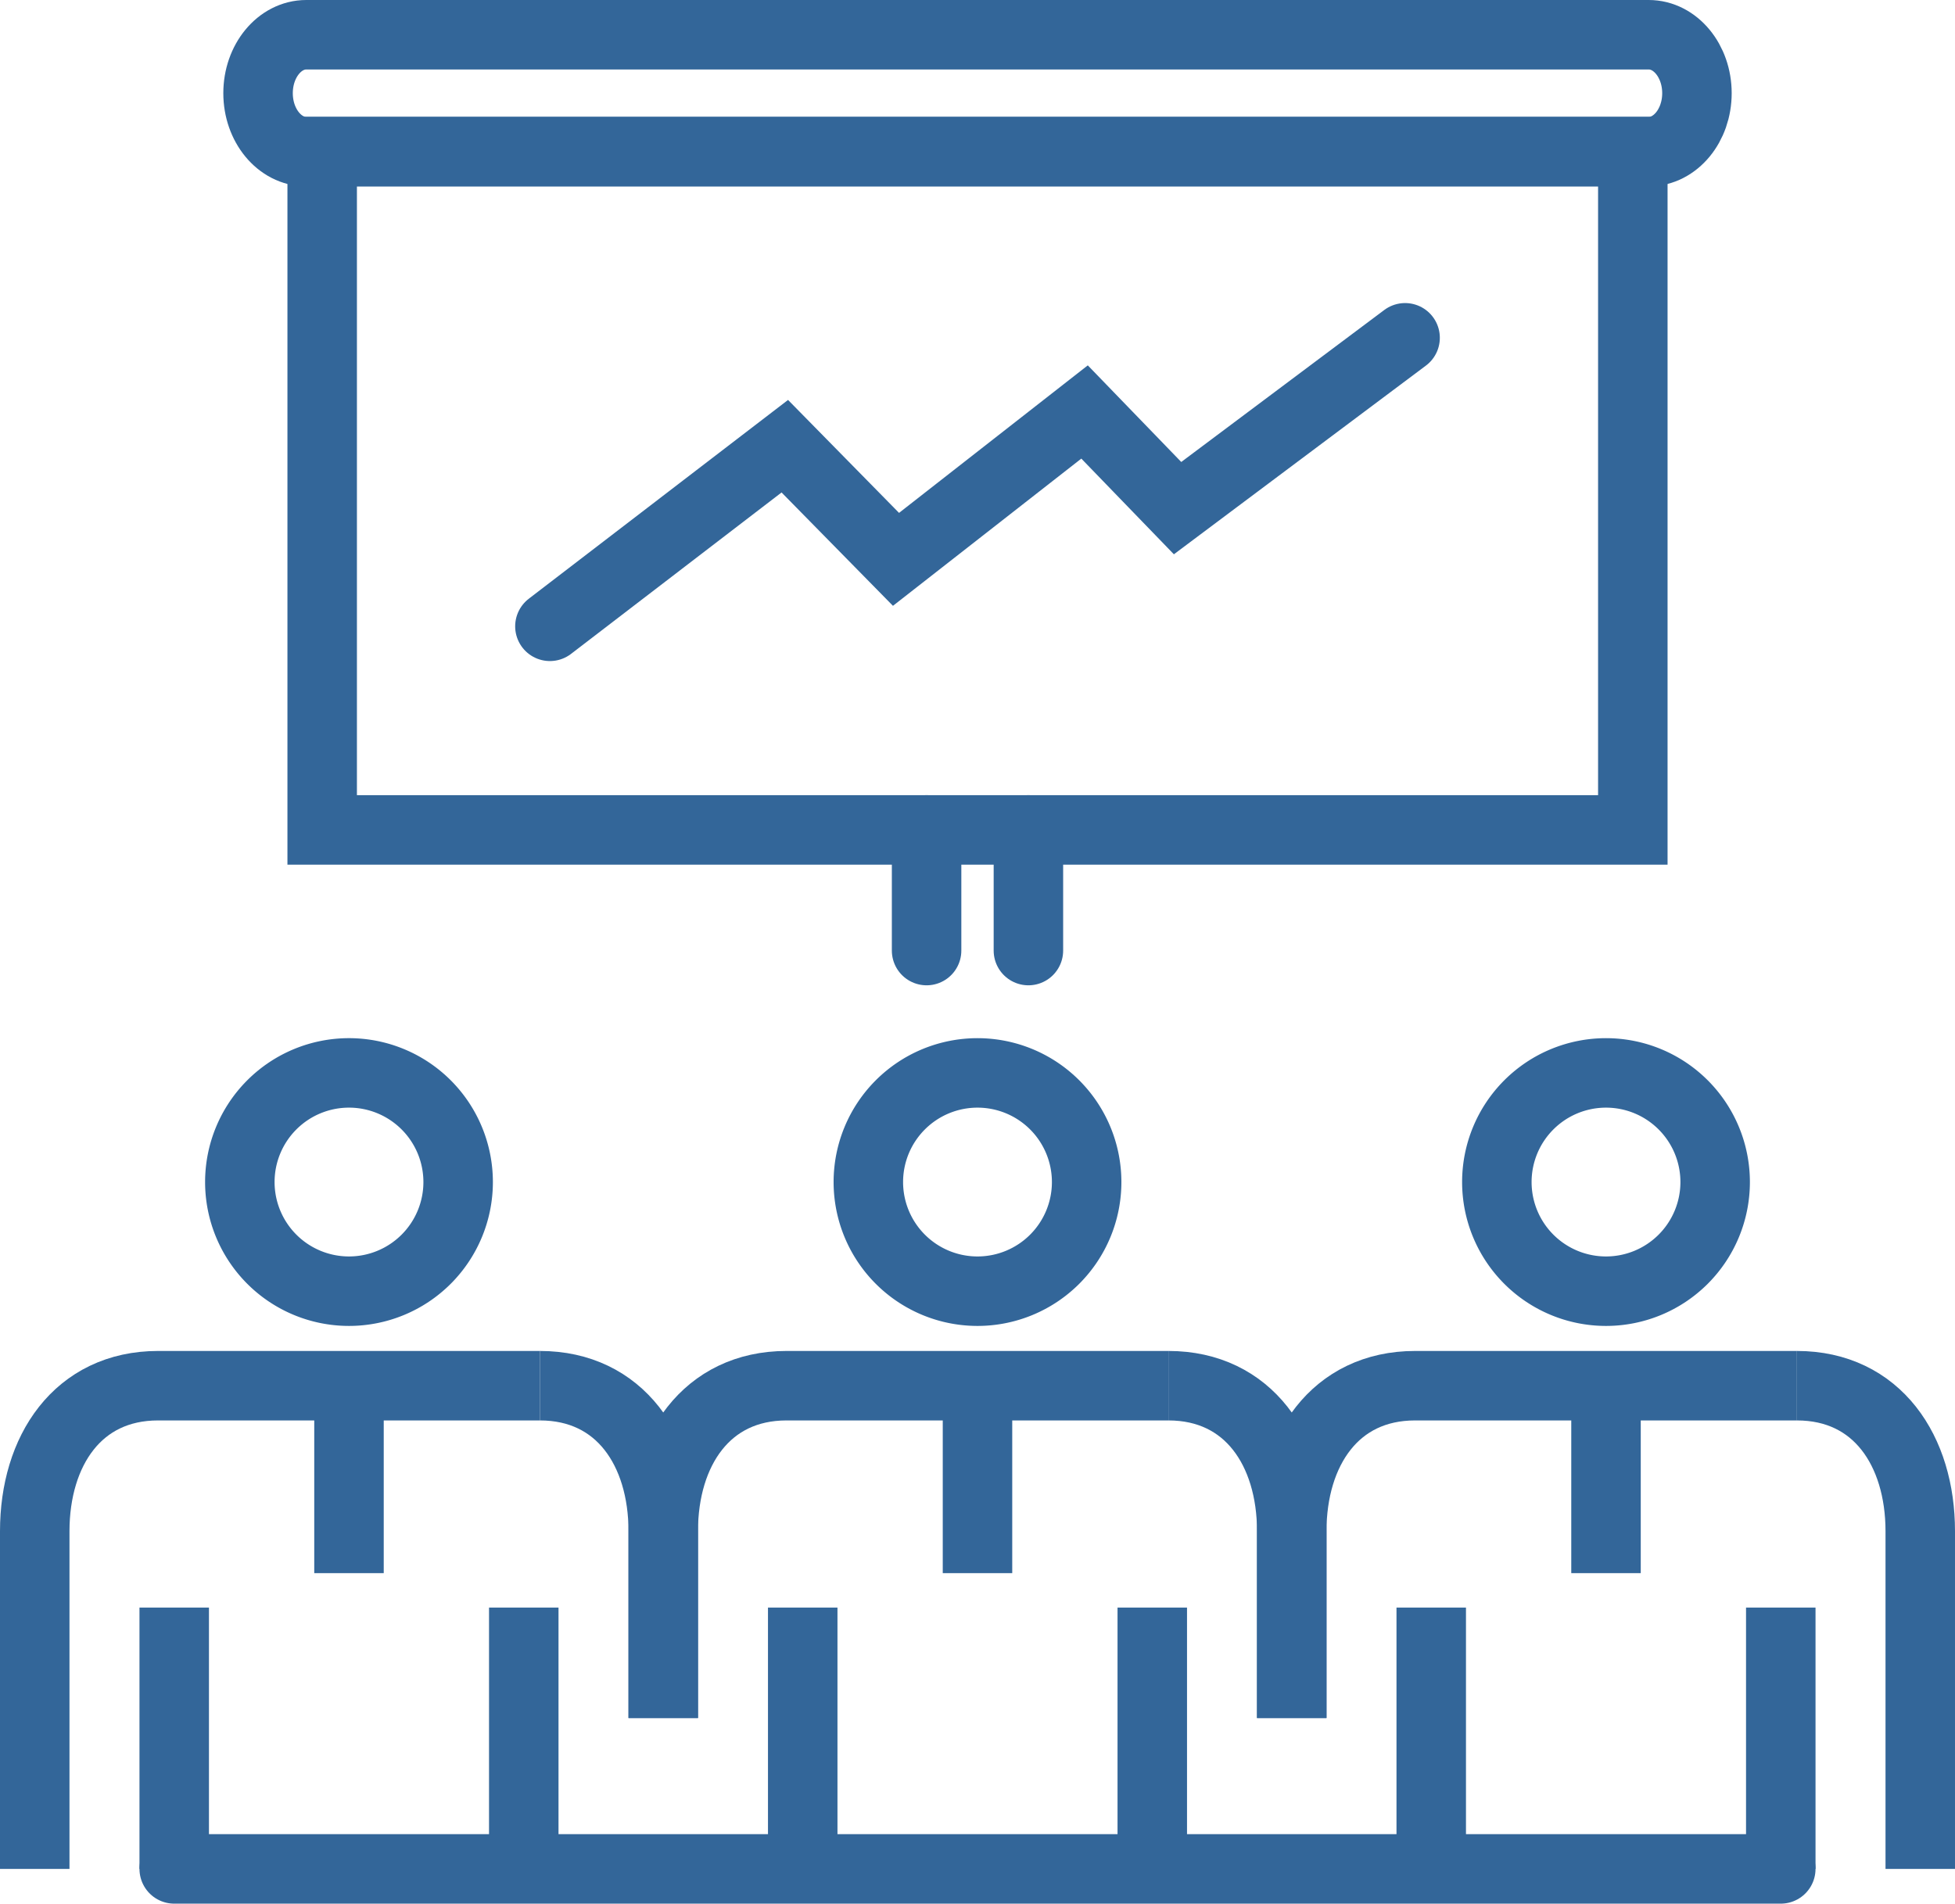 <?xml version="1.0" encoding="UTF-8"?> <svg xmlns="http://www.w3.org/2000/svg" viewBox="0 0 450.187 438.4"><g><g><path d="M110.234,287.99A25.135,25.135,0,1,1,85.1,262.855,25.136,25.136,0,0,1,110.234,287.99Z" transform="translate(-4.735 -15.771)" style="fill: none;stroke: #369;stroke-miterlimit: 10;stroke-width: 16px"></path><line x1="80.364" y1="319.119" x2="80.364" y2="362.287" style="fill: none;stroke: #369;stroke-miterlimit: 10;stroke-width: 16px"></line><line x1="120.611" y1="430.4" x2="120.611" y2="370.216" style="fill: none;stroke: #369;stroke-miterlimit: 10;stroke-width: 16px"></line><line x1="40.118" y1="370.216" x2="40.118" y2="430.4" style="fill: none;stroke: #369;stroke-miterlimit: 10;stroke-width: 16px"></line><path d="M12.735,446.171V368.404c0-18.51,9.895-33.514,28.405-33.514H129.06" transform="translate(-4.735 -15.771)" style="fill: none;stroke: #369;stroke-miterlimit: 10;stroke-width: 16px"></path><path d="M129.059,334.89h0c18.51,0,28.404,15.005,28.404,33.514v43.032" transform="translate(-4.735 -15.771)" style="fill: none;stroke: #369;stroke-miterlimit: 10;stroke-width: 16px"></path></g><g><path d="M254.963,287.99a25.135,25.135,0,1,1-25.135-25.134A25.136,25.136,0,0,1,254.963,287.99Z" transform="translate(-4.735 -15.771)" style="fill: none;stroke: #369;stroke-miterlimit: 10;stroke-width: 16px"></path><line x1="225.093" y1="319.119" x2="225.093" y2="362.287" style="fill: none;stroke: #369;stroke-miterlimit: 10;stroke-width: 16px"></line><line x1="265.34" y1="430.4" x2="265.34" y2="370.216" style="fill: none;stroke: #369;stroke-miterlimit: 10;stroke-width: 16px"></line><line x1="184.847" y1="370.216" x2="184.847" y2="430.4" style="fill: none;stroke: #369;stroke-miterlimit: 10;stroke-width: 16px"></line><path d="M157.464,411.437V368.404c0-18.509,9.895-33.514,28.405-33.514h87.919" transform="translate(-4.735 -15.771)" style="fill: none;stroke: #369;stroke-miterlimit: 10;stroke-width: 16px"></path><path d="M273.788,334.89h0c18.51,0,28.404,15.005,28.404,33.514v43.032" transform="translate(-4.735 -15.771)" style="fill: none;stroke: #369;stroke-miterlimit: 10;stroke-width: 16px"></path></g><g><path d="M399.692,287.99a25.135,25.135,0,1,1-25.135-25.134A25.136,25.136,0,0,1,399.692,287.99Z" transform="translate(-4.735 -15.771)" style="fill: none;stroke: #369;stroke-miterlimit: 10;stroke-width: 16px"></path><line x1="369.822" y1="319.119" x2="369.822" y2="362.287" style="fill: none;stroke: #369;stroke-miterlimit: 10;stroke-width: 16px"></line><line x1="410.068" y1="430.4" x2="410.068" y2="370.216" style="fill: none;stroke: #369;stroke-miterlimit: 10;stroke-width: 16px"></line><line x1="329.576" y1="370.216" x2="329.576" y2="430.4" style="fill: none;stroke: #369;stroke-miterlimit: 10;stroke-width: 16px"></line><path d="M302.193,411.437v-43.032c0-18.51,9.895-33.514,28.405-33.514h87.919" transform="translate(-4.735 -15.771)" style="fill: none;stroke: #369;stroke-miterlimit: 10;stroke-width: 16px"></path><path d="M418.517,334.89h0c18.51,0,28.404,15.005,28.404,33.514v77.767" transform="translate(-4.735 -15.771)" style="fill: none;stroke: #369;stroke-miterlimit: 10;stroke-width: 16px"></path></g><rect x="74.19" y="34.92" width="301.807" height="156.203" style="fill: none;stroke: #369;stroke-linecap: round;stroke-miterlimit: 10;stroke-width: 16px"></rect><path d="M384.393,50.691H75.264c-6.133,0-11.104-6.026-11.104-13.46h0c0-7.434,4.971-13.46,11.104-13.46h309.13c6.132,0,11.104,6.026,11.104,13.46h0C395.498,44.665,390.526,50.691,384.393,50.691Z" transform="translate(-4.735 -15.771)" style="fill: none;stroke: #369;stroke-linecap: round;stroke-miterlimit: 10;stroke-width: 16px"></path><line x1="236.816" y1="191.123" x2="236.816" y2="218.911" style="fill: none;stroke: #369;stroke-linecap: round;stroke-miterlimit: 10;stroke-width: 16px"></line><line x1="213.37" y1="218.911" x2="213.37" y2="191.123" style="fill: none;stroke: #369;stroke-linecap: round;stroke-miterlimit: 10;stroke-width: 16px"></line><line x1="40.118" y1="430.4" x2="410.068" y2="430.4" style="fill: none;stroke: #369;stroke-linecap: round;stroke-miterlimit: 10;stroke-width: 16px"></line><polyline points="126.63 144.238 180.72 102.758 206.327 128.817 249.746 94.878 271.165 117.022 323.557 77.793" style="fill: none;stroke: #369;stroke-linecap: round;stroke-miterlimit: 10;stroke-width: 16px"></polyline></g></svg> 